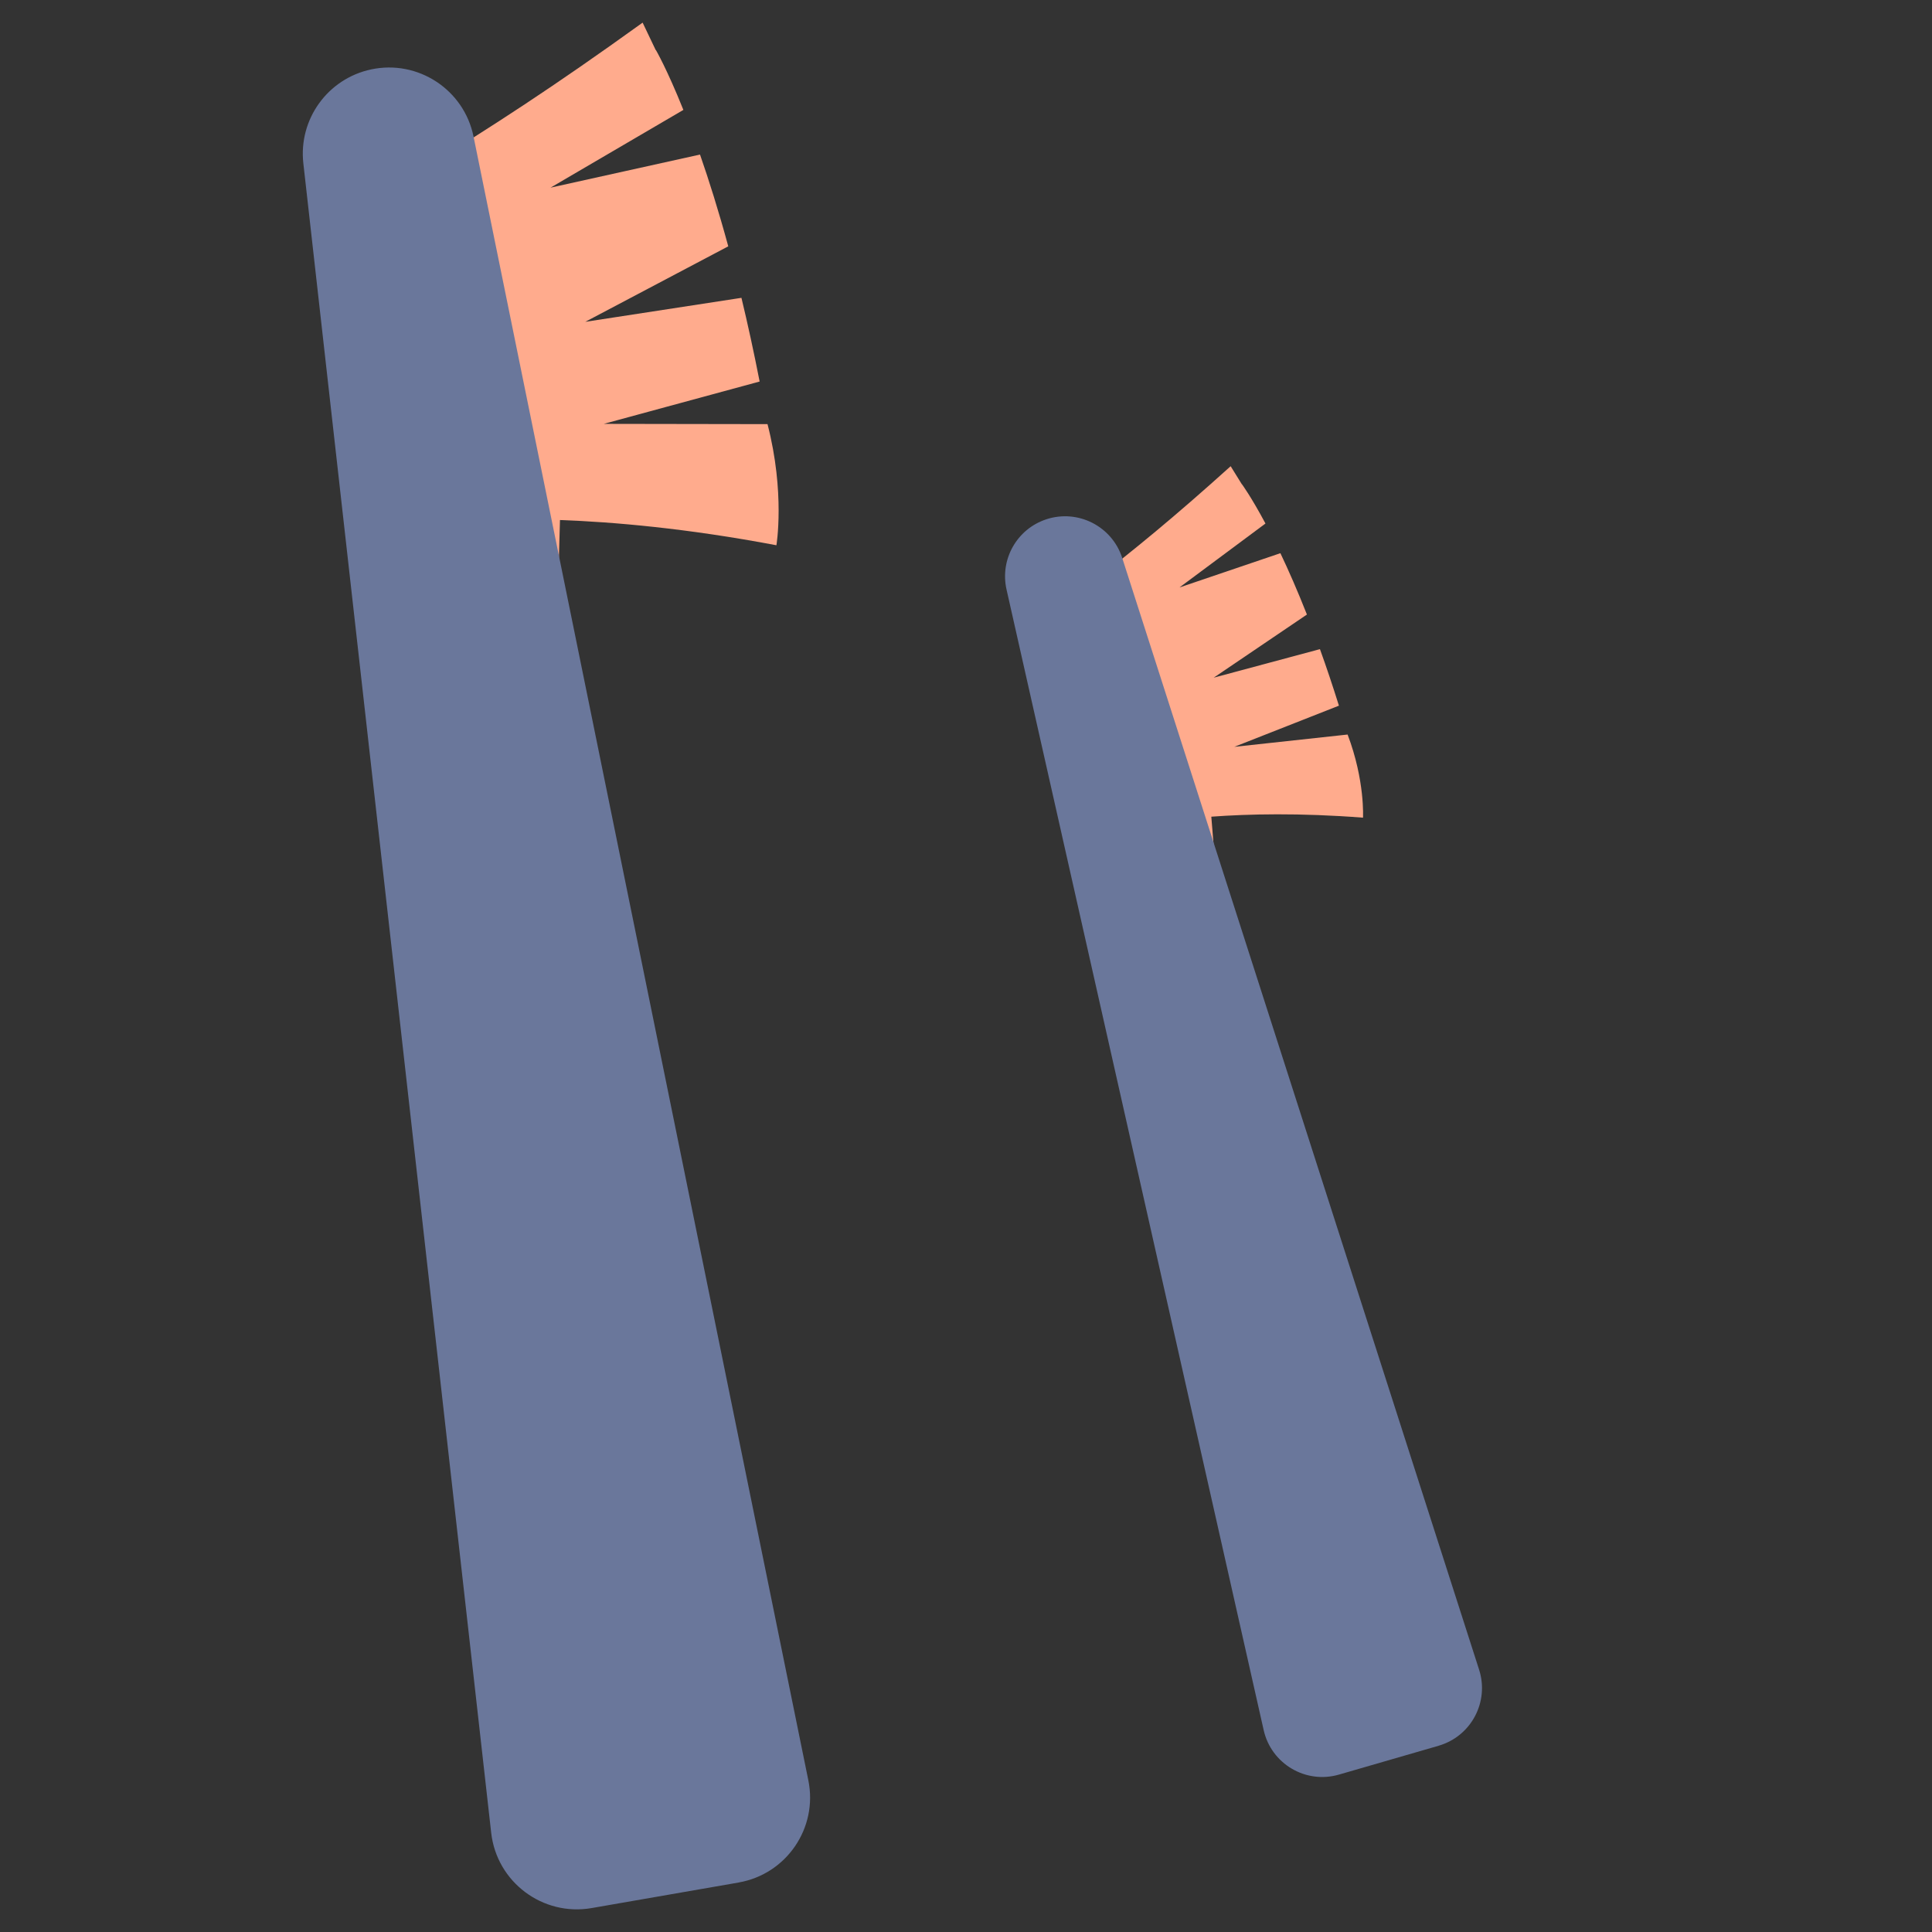 <svg viewBox="0 0 512 512" version="1.1" xmlns="http://www.w3.org/2000/svg" id="Layer_1">
  
  <rect x="0" y="0" width="512" height="512" fill="#333333" stroke="none"/>
  
  <defs>
    <style>
      .st0 {
        fill: #6a779b;
      }

      .st1 {
        fill: #fff;
      }

      .st2 {
        fill: #ffab8d;
      }
    </style>
  </defs>
  <path d="M147.44,180.09c.37-23.62.95-41.79.96-42.28,14.08.51,33.61,2.19,57.36,6.69,0,0,2.34-13.9-2.36-32.1h0s0,0,0,0l-43.4-.07,41.31-11.22c-1.56-7.98-3.18-15.36-4.82-22.18l-41.39,6.36,37.9-20.01c-2.58-9.46-5.13-17.54-7.49-24.32l-39.61,8.77,35.2-20.6h0s-.04-.1-.06-.15c-4.29-10.69-7.22-15.72-7.22-15.72-.01,0-.03.02-.04.03-1.94-4.09-3.48-7.29-3.48-7.29-23.9,17.21-39.74,27.43-58.99,39.28-13.45,7.89-23.63,13.78-23.63,13.78,6.11,34.81,8.77,75.63,9.3,117.51l50.46,3.53Z" class="st2"></path>
  <g>
    <g>
      <path d="M-611.77,121.16c-18.38-27.04-17.68-60.89-1.11-88.48,9.07-15.66,21.63-28.97,35.35-40.42,5.65-4.68,11.43-9.79,16.51-14.87,43.3-42.2,34.84-83.45-.99-127.74.79,5.18,1.49,9.79,1.94,14.37,1.84,17.38,2.53,36.91-4.88,52.11-2.56,4.96-5.6,8.95-9.98,12.62-4.07,3.53-8.58,6.47-12.73,9.9-9.95,8.1-29.21,23.12-38.06,31.91-17.22,16.81-30.66,36.7-37.91,58.29-8.77,26.69-7.5,56.41,7.15,81.4,17.79,30.8,54.35,52.85,94.47,52.1-20.76-8.95-38.17-23.73-49.76-41.2Z" class="st2"></path>
      <path d="M-457.17-71.78c-4.3-22.67-19.19-45.23-39.62-59.12-18.96-12.8-41.02-20.47-65.22-19.45h0c21.48,8.17,39.5,22.97,51.27,40.5,15.71,23.08,17.26,52.61,5.38,77.31-9.13,20-24.94,36.91-43,51.28-57.64,44.81-57.23,91.3-13.65,143.62-2.97-23.82-6.44-50.75,5.6-72.03,5.15-8.43,14.05-14.22,21.88-20.63,7.03-5.84,18.67-15.37,27.72-23.12,6.15-5.27,12.33-11.47,17.65-17.38,24.97-28.44,39.45-65.29,31.98-100.97Z" class="st0"></path>
      <polygon points="-562.01 -150.36 -562.01 -150.36 -562.01 -150.36 -562.01 -150.36" class="st1"></polygon>
      <path d="M-548.36,18.73c18.07-14.37,33.87-31.28,43-51.28,11.87-24.7,10.32-54.23-5.38-77.31-11.76-17.53-29.79-32.33-51.27-40.5h0c35.83,44.29,44.29,85.54.99,127.74-5.08,5.08-10.86,10.19-16.51,14.87-13.73,11.45-26.28,24.76-35.35,40.42-16.56,27.6-17.26,61.45,1.11,88.48,11.59,17.46,29,32.25,49.76,41.2-43.58-52.32-43.99-98.81,13.65-143.62Z" class="st1"></path>
    </g>
    <g>
      <path d="M-254.48,121.16c18.38-27.04,17.68-60.89,1.11-88.48-9.07-15.66-21.63-28.97-35.35-40.42-5.65-4.68-11.43-9.79-16.51-14.87-43.3-42.2-34.84-83.45.99-127.74-.79,5.18-1.49,9.79-1.94,14.37-1.84,17.38-2.53,36.91,4.88,52.11,2.56,4.96,5.6,8.95,9.98,12.62,4.07,3.53,8.58,6.47,12.73,9.9,9.95,8.1,29.21,23.12,38.06,31.91,17.22,16.81,30.66,36.7,37.91,58.29,8.77,26.69,7.5,56.41-7.15,81.4-17.79,30.8-54.35,52.85-94.47,52.1,20.76-8.95,38.17-23.73,49.76-41.2Z" class="st2"></path>
      <path d="M-409.08-71.78c4.3-22.67,19.19-45.23,39.62-59.12,18.96-12.8,41.02-20.47,65.22-19.45h0c-21.48,8.17-39.5,22.97-51.27,40.5-15.71,23.08-17.26,52.61-5.38,77.31,9.13,20,24.94,36.91,43,51.28,57.64,44.81,57.23,91.3,13.65,143.62,2.97-23.82,6.44-50.75-5.6-72.03-5.15-8.43-14.05-14.22-21.88-20.63-7.03-5.84-18.67-15.37-27.72-23.12-6.15-5.27-12.33-11.47-17.65-17.38-24.97-28.44-39.45-65.29-31.98-100.97Z" class="st0"></path>
      <polygon points="-304.24 -150.36 -304.24 -150.36 -304.24 -150.36 -304.24 -150.36" class="st1"></polygon>
      <path d="M-317.89,18.73c-18.07-14.37-33.87-31.28-43-51.28-11.87-24.7-10.32-54.23,5.38-77.31,11.76-17.53,29.79-32.33,51.27-40.5h0c-35.83,44.29-44.29,85.54-.99,127.74,5.08,5.08,10.86,10.19,16.51,14.87,13.73,11.45,26.28,24.76,35.35,40.42,16.56,27.6,17.26,61.45-1.11,88.48-11.59,17.46-29,32.25-49.76,41.2,43.58-52.32,43.99-98.81-13.65-143.62Z" class="st1"></path>
    </g>
    <path d="M-332.26,128.9c-5.03,18.22-16.92,32.32-34.52,37.97-11.43,3.42-24.13,2.35-34.59-3.46-2.26-1.24-4.39-2.69-6.38-4.32-10.04-8.2-9.89-23.92.58-31.56,11.74-8.57,20.52-22.22,20.52-37.61,0-25.95-21.04-29.37-46.99-29.37s-46.99,3.42-46.99,29.37c0,14.49,10.54,27.44,22.15,36.06,9.71,7.21,10.77,21.61,2.22,30.16-2.86,2.85-6.1,5.32-9.64,7.27-10.46,5.81-23.16,6.87-34.59,3.46-17.6-5.64-29.49-19.75-34.52-37.97-5.48,19.87,5.75,42.83,23.54,53.24,18.62,11.7,43.87,10.68,61.99-1.63,6.26-4.22,11.64-9.7,15.84-15.96,4.2,6.26,9.59,11.75,15.84,15.96,18.12,12.31,43.37,13.33,61.99,1.63,17.79-10.42,29.01-33.37,23.54-53.24Z" class="st0"></path>
  </g>
  <path d="M195.74,498.89l-38.95,6.77c-12.96,2.25-25.15-6.88-26.62-19.96L80.39,43.3c-1.32-11.69,6.46-22.47,17.98-24.91h0c12.41-2.63,24.59,5.36,27.12,17.79l88.73,435.63c2.57,12.62-5.79,24.87-18.48,27.07Z" class="st0"></path>
  <path d="M323.56,245.76c-1.54-16.37-2.53-28.99-2.55-29.33,9.78-.72,23.42-1.04,40.2.26,0,0,.56-9.79-4.08-22.03h0s0,0,0,0l-30.03,3.26,27.73-10.91c-1.69-5.4-3.37-10.39-5.03-14.98l-28.15,7.56,24.7-16.73c-2.51-6.35-4.88-11.75-7.03-16.26l-26.74,9.08,22.78-16.94h0s-.04-.07-.05-.1c-3.78-7.07-6.19-10.33-6.19-10.33,0,0-.02.02-.02.02-1.65-2.68-2.96-4.78-2.96-4.78-15.23,13.73-25.4,22-37.82,31.67-8.7,6.48-15.3,11.33-15.3,11.33,6.88,23.62,11.83,51.65,15.38,80.59l35.18-1.4Z" class="st2"></path>
  <path d="M381.26,462.64l-26.43,7.65c-8.8,2.55-17.92-2.84-19.94-11.78l-68.15-302.29c-1.8-7.99,2.76-16.04,10.54-18.6h0c8.39-2.76,17.42,1.84,20.12,10.24l94.58,294.63c2.74,8.53-2.11,17.65-10.72,20.14Z" class="st0"></path>
</svg>